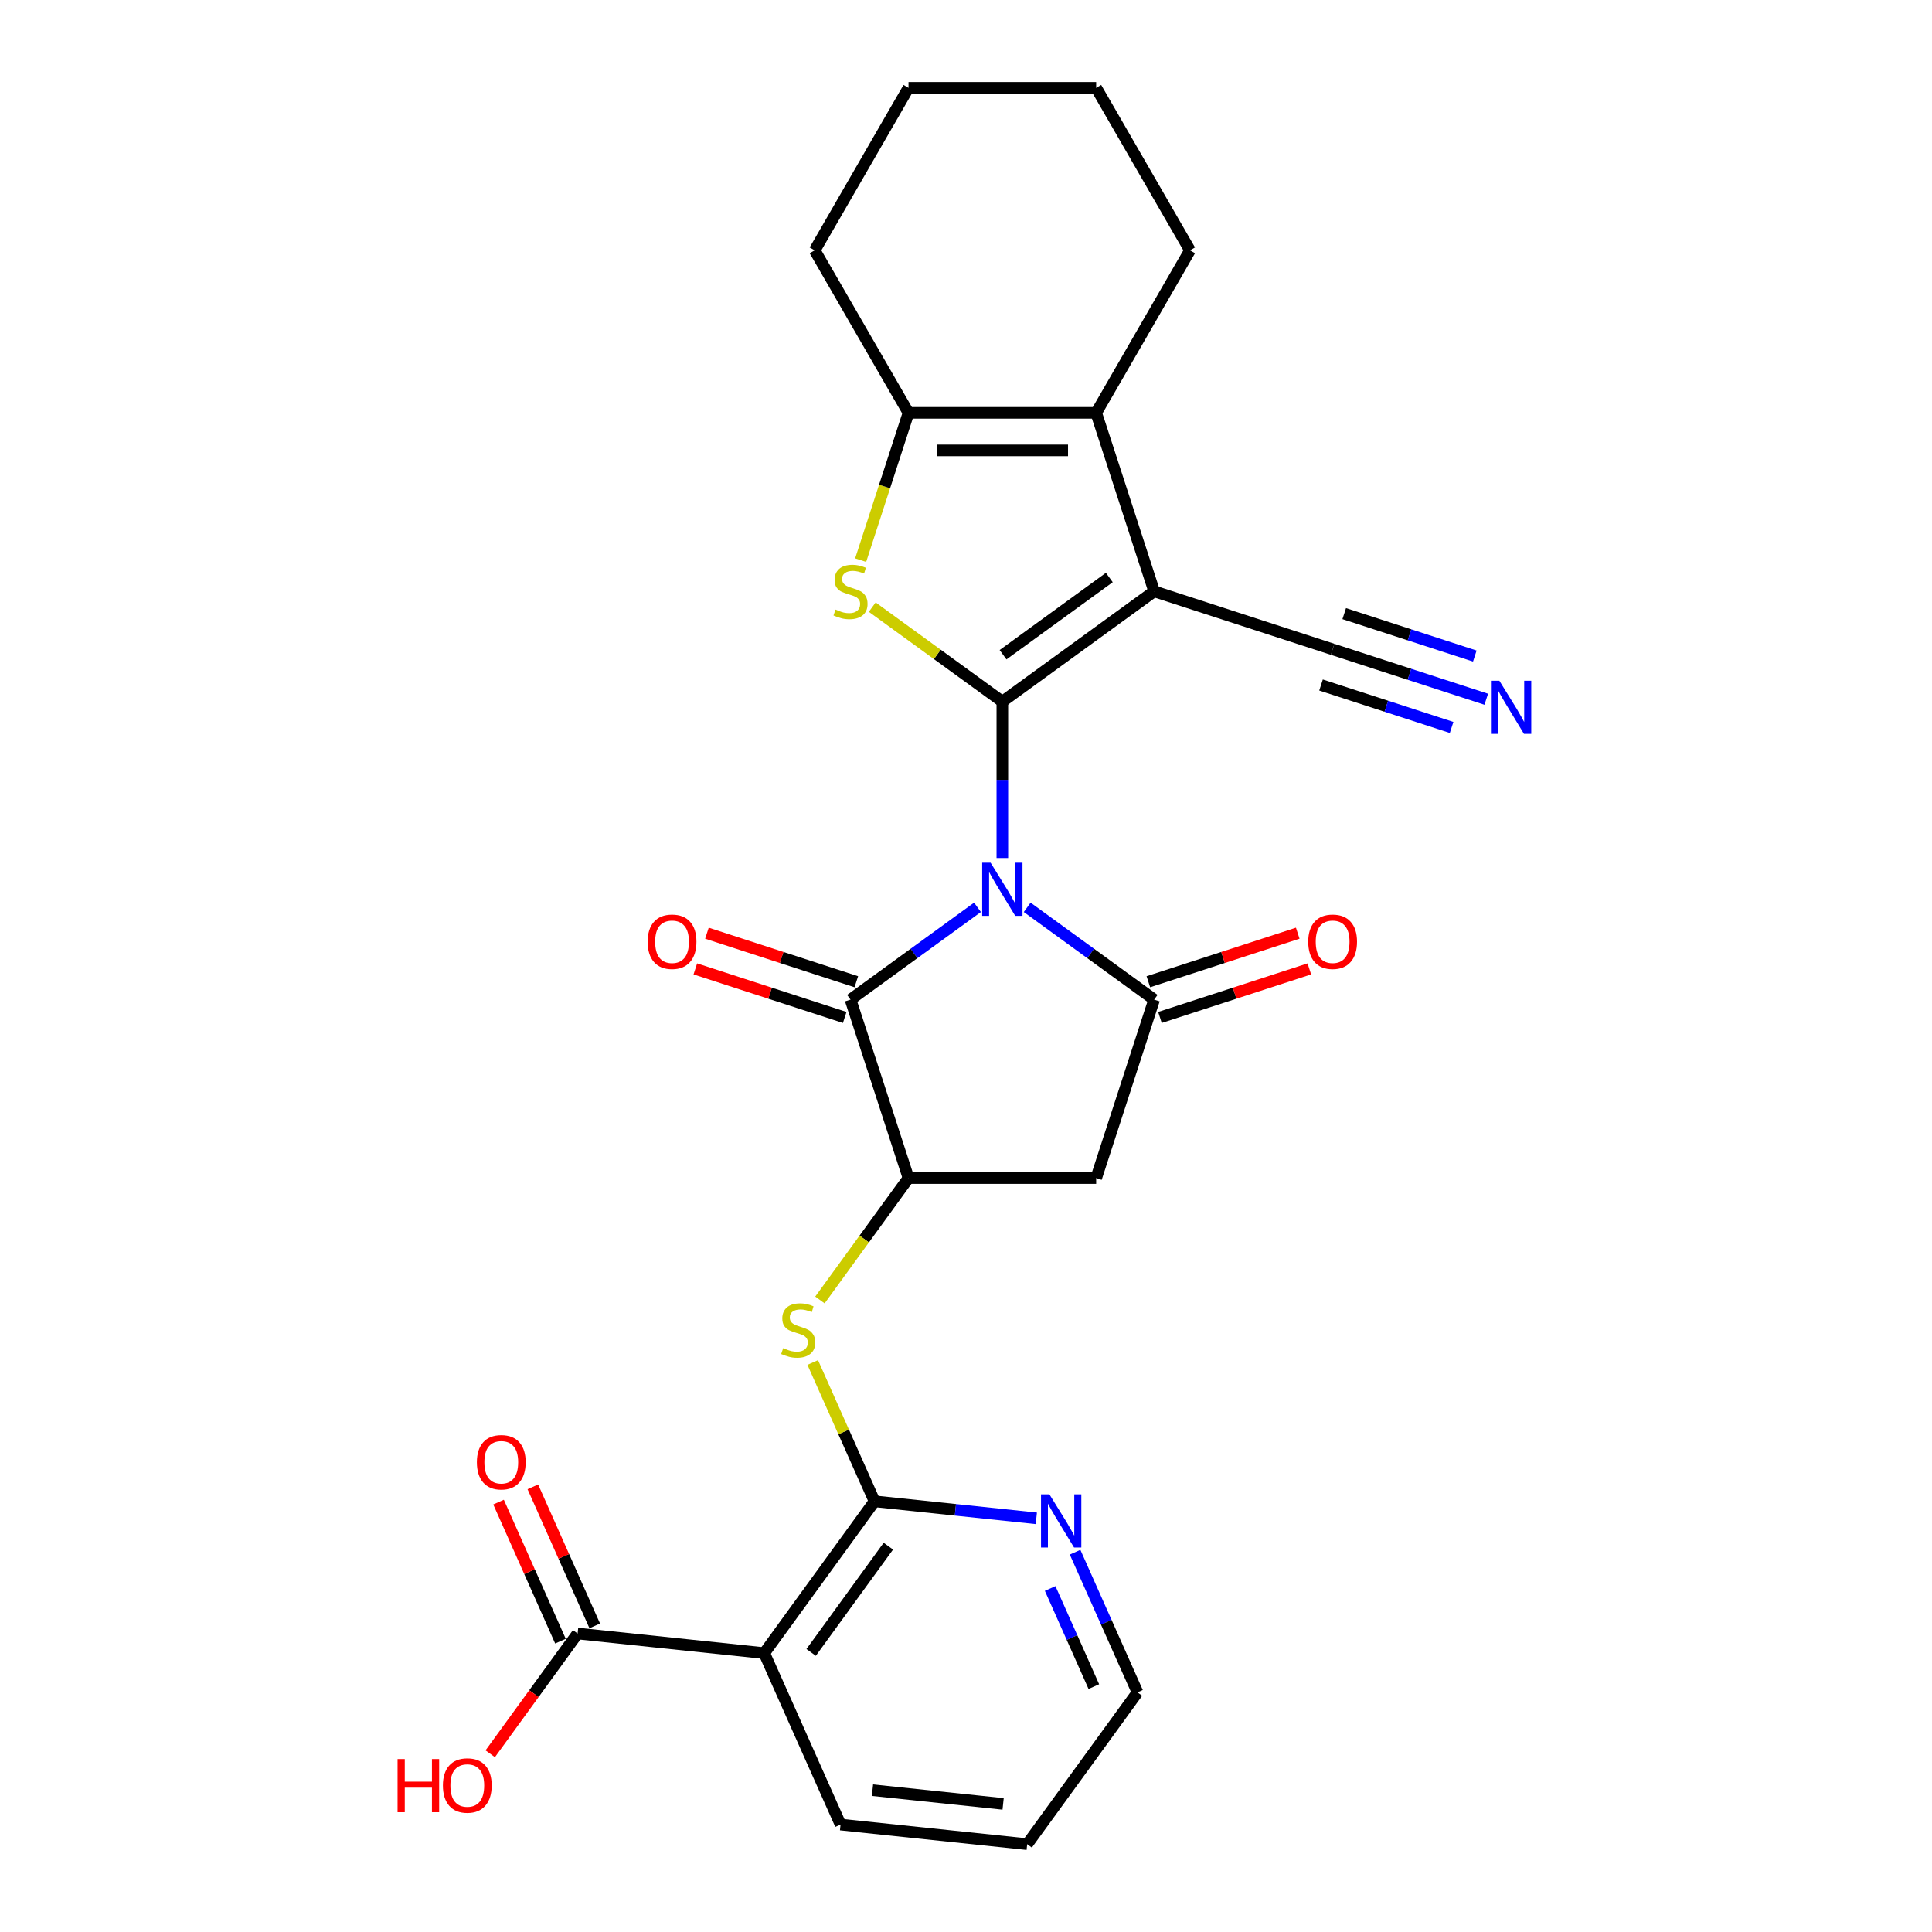 <?xml version='1.0' encoding='iso-8859-1'?>
<svg version='1.1' baseProfile='full'
              xmlns='http://www.w3.org/2000/svg'
                      xmlns:rdkit='http://www.rdkit.org/xml'
                      xmlns:xlink='http://www.w3.org/1999/xlink'
                  xml:space='preserve'
width='1000px' height='1000px' viewBox='0 0 1000 1000'>
<!-- END OF HEADER -->
<rect style='opacity:1.0;fill:#FFFFFF;stroke:none' width='1000' height='1000' x='0' y='0'> </rect>
<path class='bond-0' d='M 518.809,444.11 L 518.809,403.636' style='fill:none;fill-rule:evenodd;stroke:#0000FF;stroke-width:6px;stroke-linecap:butt;stroke-linejoin:miter;stroke-opacity:1' />
<path class='bond-0' d='M 518.809,403.636 L 518.809,363.161' style='fill:none;fill-rule:evenodd;stroke:#000000;stroke-width:6px;stroke-linecap:butt;stroke-linejoin:miter;stroke-opacity:1' />
<path class='bond-2' d='M 531.669,469.636 L 564.529,493.51' style='fill:none;fill-rule:evenodd;stroke:#0000FF;stroke-width:6px;stroke-linecap:butt;stroke-linejoin:miter;stroke-opacity:1' />
<path class='bond-2' d='M 564.529,493.51 L 597.39,517.385' style='fill:none;fill-rule:evenodd;stroke:#000000;stroke-width:6px;stroke-linecap:butt;stroke-linejoin:miter;stroke-opacity:1' />
<path class='bond-4' d='M 505.949,469.636 L 473.088,493.51' style='fill:none;fill-rule:evenodd;stroke:#0000FF;stroke-width:6px;stroke-linecap:butt;stroke-linejoin:miter;stroke-opacity:1' />
<path class='bond-4' d='M 473.088,493.51 L 440.228,517.385' style='fill:none;fill-rule:evenodd;stroke:#000000;stroke-width:6px;stroke-linecap:butt;stroke-linejoin:miter;stroke-opacity:1' />
<path class='bond-1' d='M 518.809,363.161 L 597.39,306.069' style='fill:none;fill-rule:evenodd;stroke:#000000;stroke-width:6px;stroke-linecap:butt;stroke-linejoin:miter;stroke-opacity:1' />
<path class='bond-1' d='M 519.177,338.881 L 574.184,298.916' style='fill:none;fill-rule:evenodd;stroke:#000000;stroke-width:6px;stroke-linecap:butt;stroke-linejoin:miter;stroke-opacity:1' />
<path class='bond-3' d='M 518.809,363.161 L 485.142,338.701' style='fill:none;fill-rule:evenodd;stroke:#000000;stroke-width:6px;stroke-linecap:butt;stroke-linejoin:miter;stroke-opacity:1' />
<path class='bond-3' d='M 485.142,338.701 L 451.476,314.241' style='fill:none;fill-rule:evenodd;stroke:#CCCC00;stroke-width:6px;stroke-linecap:butt;stroke-linejoin:miter;stroke-opacity:1' />
<path class='bond-5' d='M 597.39,306.069 L 567.375,213.691' style='fill:none;fill-rule:evenodd;stroke:#000000;stroke-width:6px;stroke-linecap:butt;stroke-linejoin:miter;stroke-opacity:1' />
<path class='bond-12' d='M 597.39,306.069 L 689.767,336.084' style='fill:none;fill-rule:evenodd;stroke:#000000;stroke-width:6px;stroke-linecap:butt;stroke-linejoin:miter;stroke-opacity:1' />
<path class='bond-8' d='M 597.39,517.385 L 567.375,609.762' style='fill:none;fill-rule:evenodd;stroke:#000000;stroke-width:6px;stroke-linecap:butt;stroke-linejoin:miter;stroke-opacity:1' />
<path class='bond-16' d='M 600.391,526.623 L 639.052,514.061' style='fill:none;fill-rule:evenodd;stroke:#000000;stroke-width:6px;stroke-linecap:butt;stroke-linejoin:miter;stroke-opacity:1' />
<path class='bond-16' d='M 639.052,514.061 L 677.713,501.499' style='fill:none;fill-rule:evenodd;stroke:#FF0000;stroke-width:6px;stroke-linecap:butt;stroke-linejoin:miter;stroke-opacity:1' />
<path class='bond-16' d='M 594.388,508.147 L 633.049,495.585' style='fill:none;fill-rule:evenodd;stroke:#000000;stroke-width:6px;stroke-linecap:butt;stroke-linejoin:miter;stroke-opacity:1' />
<path class='bond-16' d='M 633.049,495.585 L 671.71,483.024' style='fill:none;fill-rule:evenodd;stroke:#FF0000;stroke-width:6px;stroke-linecap:butt;stroke-linejoin:miter;stroke-opacity:1' />
<path class='bond-6' d='M 445.473,289.925 L 457.858,251.808' style='fill:none;fill-rule:evenodd;stroke:#CCCC00;stroke-width:6px;stroke-linecap:butt;stroke-linejoin:miter;stroke-opacity:1' />
<path class='bond-6' d='M 457.858,251.808 L 470.243,213.691' style='fill:none;fill-rule:evenodd;stroke:#000000;stroke-width:6px;stroke-linecap:butt;stroke-linejoin:miter;stroke-opacity:1' />
<path class='bond-7' d='M 440.228,517.385 L 470.243,609.762' style='fill:none;fill-rule:evenodd;stroke:#000000;stroke-width:6px;stroke-linecap:butt;stroke-linejoin:miter;stroke-opacity:1' />
<path class='bond-17' d='M 443.229,508.147 L 404.568,495.585' style='fill:none;fill-rule:evenodd;stroke:#000000;stroke-width:6px;stroke-linecap:butt;stroke-linejoin:miter;stroke-opacity:1' />
<path class='bond-17' d='M 404.568,495.585 L 365.907,483.024' style='fill:none;fill-rule:evenodd;stroke:#FF0000;stroke-width:6px;stroke-linecap:butt;stroke-linejoin:miter;stroke-opacity:1' />
<path class='bond-17' d='M 437.226,526.623 L 398.565,514.061' style='fill:none;fill-rule:evenodd;stroke:#000000;stroke-width:6px;stroke-linecap:butt;stroke-linejoin:miter;stroke-opacity:1' />
<path class='bond-17' d='M 398.565,514.061 L 359.904,501.499' style='fill:none;fill-rule:evenodd;stroke:#FF0000;stroke-width:6px;stroke-linecap:butt;stroke-linejoin:miter;stroke-opacity:1' />
<path class='bond-20' d='M 567.375,213.691 L 615.94,129.573' style='fill:none;fill-rule:evenodd;stroke:#000000;stroke-width:6px;stroke-linecap:butt;stroke-linejoin:miter;stroke-opacity:1' />
<path class='bond-28' d='M 567.375,213.691 L 470.243,213.691' style='fill:none;fill-rule:evenodd;stroke:#000000;stroke-width:6px;stroke-linecap:butt;stroke-linejoin:miter;stroke-opacity:1' />
<path class='bond-28' d='M 552.805,233.117 L 484.813,233.117' style='fill:none;fill-rule:evenodd;stroke:#000000;stroke-width:6px;stroke-linecap:butt;stroke-linejoin:miter;stroke-opacity:1' />
<path class='bond-21' d='M 470.243,213.691 L 421.677,129.573' style='fill:none;fill-rule:evenodd;stroke:#000000;stroke-width:6px;stroke-linecap:butt;stroke-linejoin:miter;stroke-opacity:1' />
<path class='bond-11' d='M 470.243,609.762 L 447.321,641.312' style='fill:none;fill-rule:evenodd;stroke:#000000;stroke-width:6px;stroke-linecap:butt;stroke-linejoin:miter;stroke-opacity:1' />
<path class='bond-11' d='M 447.321,641.312 L 424.398,672.862' style='fill:none;fill-rule:evenodd;stroke:#CCCC00;stroke-width:6px;stroke-linecap:butt;stroke-linejoin:miter;stroke-opacity:1' />
<path class='bond-27' d='M 470.243,609.762 L 567.375,609.762' style='fill:none;fill-rule:evenodd;stroke:#000000;stroke-width:6px;stroke-linecap:butt;stroke-linejoin:miter;stroke-opacity:1' />
<path class='bond-9' d='M 452.658,777.077 L 436.662,741.151' style='fill:none;fill-rule:evenodd;stroke:#000000;stroke-width:6px;stroke-linecap:butt;stroke-linejoin:miter;stroke-opacity:1' />
<path class='bond-9' d='M 436.662,741.151 L 420.667,705.225' style='fill:none;fill-rule:evenodd;stroke:#CCCC00;stroke-width:6px;stroke-linecap:butt;stroke-linejoin:miter;stroke-opacity:1' />
<path class='bond-10' d='M 452.658,777.077 L 395.565,855.658' style='fill:none;fill-rule:evenodd;stroke:#000000;stroke-width:6px;stroke-linecap:butt;stroke-linejoin:miter;stroke-opacity:1' />
<path class='bond-10' d='M 459.81,800.283 L 419.845,855.29' style='fill:none;fill-rule:evenodd;stroke:#000000;stroke-width:6px;stroke-linecap:butt;stroke-linejoin:miter;stroke-opacity:1' />
<path class='bond-15' d='M 452.658,777.077 L 494.527,781.478' style='fill:none;fill-rule:evenodd;stroke:#000000;stroke-width:6px;stroke-linecap:butt;stroke-linejoin:miter;stroke-opacity:1' />
<path class='bond-15' d='M 494.527,781.478 L 536.397,785.879' style='fill:none;fill-rule:evenodd;stroke:#0000FF;stroke-width:6px;stroke-linecap:butt;stroke-linejoin:miter;stroke-opacity:1' />
<path class='bond-13' d='M 395.565,855.658 L 298.966,845.505' style='fill:none;fill-rule:evenodd;stroke:#000000;stroke-width:6px;stroke-linecap:butt;stroke-linejoin:miter;stroke-opacity:1' />
<path class='bond-22' d='M 395.565,855.658 L 435.072,944.392' style='fill:none;fill-rule:evenodd;stroke:#000000;stroke-width:6px;stroke-linecap:butt;stroke-linejoin:miter;stroke-opacity:1' />
<path class='bond-14' d='M 689.767,336.084 L 729.526,349.002' style='fill:none;fill-rule:evenodd;stroke:#000000;stroke-width:6px;stroke-linecap:butt;stroke-linejoin:miter;stroke-opacity:1' />
<path class='bond-14' d='M 729.526,349.002 L 769.285,361.921' style='fill:none;fill-rule:evenodd;stroke:#0000FF;stroke-width:6px;stroke-linecap:butt;stroke-linejoin:miter;stroke-opacity:1' />
<path class='bond-14' d='M 683.764,354.559 L 717.559,365.54' style='fill:none;fill-rule:evenodd;stroke:#000000;stroke-width:6px;stroke-linecap:butt;stroke-linejoin:miter;stroke-opacity:1' />
<path class='bond-14' d='M 717.559,365.54 L 751.354,376.521' style='fill:none;fill-rule:evenodd;stroke:#0000FF;stroke-width:6px;stroke-linecap:butt;stroke-linejoin:miter;stroke-opacity:1' />
<path class='bond-14' d='M 695.77,317.608 L 729.565,328.589' style='fill:none;fill-rule:evenodd;stroke:#000000;stroke-width:6px;stroke-linecap:butt;stroke-linejoin:miter;stroke-opacity:1' />
<path class='bond-14' d='M 729.565,328.589 L 763.36,339.57' style='fill:none;fill-rule:evenodd;stroke:#0000FF;stroke-width:6px;stroke-linecap:butt;stroke-linejoin:miter;stroke-opacity:1' />
<path class='bond-18' d='M 307.839,841.555 L 291.818,805.57' style='fill:none;fill-rule:evenodd;stroke:#000000;stroke-width:6px;stroke-linecap:butt;stroke-linejoin:miter;stroke-opacity:1' />
<path class='bond-18' d='M 291.818,805.57 L 275.796,769.586' style='fill:none;fill-rule:evenodd;stroke:#FF0000;stroke-width:6px;stroke-linecap:butt;stroke-linejoin:miter;stroke-opacity:1' />
<path class='bond-18' d='M 290.092,849.456 L 274.071,813.472' style='fill:none;fill-rule:evenodd;stroke:#000000;stroke-width:6px;stroke-linecap:butt;stroke-linejoin:miter;stroke-opacity:1' />
<path class='bond-18' d='M 274.071,813.472 L 258.05,777.487' style='fill:none;fill-rule:evenodd;stroke:#FF0000;stroke-width:6px;stroke-linecap:butt;stroke-linejoin:miter;stroke-opacity:1' />
<path class='bond-19' d='M 298.966,845.505 L 276.355,876.627' style='fill:none;fill-rule:evenodd;stroke:#000000;stroke-width:6px;stroke-linecap:butt;stroke-linejoin:miter;stroke-opacity:1' />
<path class='bond-19' d='M 276.355,876.627 L 253.743,907.749' style='fill:none;fill-rule:evenodd;stroke:#FF0000;stroke-width:6px;stroke-linecap:butt;stroke-linejoin:miter;stroke-opacity:1' />
<path class='bond-23' d='M 556.462,803.413 L 572.613,839.689' style='fill:none;fill-rule:evenodd;stroke:#0000FF;stroke-width:6px;stroke-linecap:butt;stroke-linejoin:miter;stroke-opacity:1' />
<path class='bond-23' d='M 572.613,839.689 L 588.764,875.964' style='fill:none;fill-rule:evenodd;stroke:#000000;stroke-width:6px;stroke-linecap:butt;stroke-linejoin:miter;stroke-opacity:1' />
<path class='bond-23' d='M 543.56,822.197 L 554.866,847.59' style='fill:none;fill-rule:evenodd;stroke:#0000FF;stroke-width:6px;stroke-linecap:butt;stroke-linejoin:miter;stroke-opacity:1' />
<path class='bond-23' d='M 554.866,847.59 L 566.172,872.983' style='fill:none;fill-rule:evenodd;stroke:#000000;stroke-width:6px;stroke-linecap:butt;stroke-linejoin:miter;stroke-opacity:1' />
<path class='bond-25' d='M 615.94,129.573 L 567.375,45.455' style='fill:none;fill-rule:evenodd;stroke:#000000;stroke-width:6px;stroke-linecap:butt;stroke-linejoin:miter;stroke-opacity:1' />
<path class='bond-26' d='M 421.677,129.573 L 470.243,45.455' style='fill:none;fill-rule:evenodd;stroke:#000000;stroke-width:6px;stroke-linecap:butt;stroke-linejoin:miter;stroke-opacity:1' />
<path class='bond-30' d='M 435.072,944.392 L 531.671,954.545' style='fill:none;fill-rule:evenodd;stroke:#000000;stroke-width:6px;stroke-linecap:butt;stroke-linejoin:miter;stroke-opacity:1' />
<path class='bond-30' d='M 451.593,926.596 L 519.212,933.703' style='fill:none;fill-rule:evenodd;stroke:#000000;stroke-width:6px;stroke-linecap:butt;stroke-linejoin:miter;stroke-opacity:1' />
<path class='bond-24' d='M 588.764,875.964 L 531.671,954.545' style='fill:none;fill-rule:evenodd;stroke:#000000;stroke-width:6px;stroke-linecap:butt;stroke-linejoin:miter;stroke-opacity:1' />
<path class='bond-29' d='M 567.375,45.455 L 470.243,45.455' style='fill:none;fill-rule:evenodd;stroke:#000000;stroke-width:6px;stroke-linecap:butt;stroke-linejoin:miter;stroke-opacity:1' />
<path  class='atom-0' d='M 512.728 446.539
L 521.742 461.108
Q 522.636 462.546, 524.073 465.149
Q 525.511 467.752, 525.589 467.908
L 525.589 446.539
L 529.241 446.539
L 529.241 474.046
L 525.472 474.046
L 515.798 458.117
Q 514.671 456.252, 513.467 454.115
Q 512.301 451.978, 511.951 451.318
L 511.951 474.046
L 508.377 474.046
L 508.377 446.539
L 512.728 446.539
' fill='#0000FF'/>
<path  class='atom-4' d='M 432.457 315.51
Q 432.768 315.626, 434.05 316.17
Q 435.332 316.714, 436.731 317.064
Q 438.169 317.375, 439.567 317.375
Q 442.17 317.375, 443.686 316.131
Q 445.201 314.849, 445.201 312.635
Q 445.201 311.119, 444.424 310.187
Q 443.686 309.255, 442.52 308.749
Q 441.355 308.244, 439.412 307.662
Q 436.964 306.923, 435.488 306.224
Q 434.05 305.525, 433.001 304.048
Q 431.991 302.572, 431.991 300.085
Q 431.991 296.627, 434.322 294.491
Q 436.692 292.354, 441.355 292.354
Q 444.54 292.354, 448.154 293.869
L 447.26 296.861
Q 443.958 295.501, 441.471 295.501
Q 438.79 295.501, 437.314 296.627
Q 435.837 297.715, 435.876 299.619
Q 435.876 301.096, 436.615 301.989
Q 437.392 302.883, 438.479 303.388
Q 439.606 303.893, 441.471 304.476
Q 443.958 305.253, 445.434 306.03
Q 446.91 306.807, 447.959 308.4
Q 449.047 309.954, 449.047 312.635
Q 449.047 316.442, 446.483 318.501
Q 443.958 320.522, 439.723 320.522
Q 437.275 320.522, 435.41 319.978
Q 433.584 319.473, 431.408 318.579
L 432.457 315.51
' fill='#CCCC00'/>
<path  class='atom-12' d='M 405.38 697.785
Q 405.691 697.901, 406.973 698.445
Q 408.255 698.989, 409.654 699.339
Q 411.091 699.65, 412.49 699.65
Q 415.093 699.65, 416.609 698.406
Q 418.124 697.124, 418.124 694.91
Q 418.124 693.394, 417.347 692.462
Q 416.609 691.529, 415.443 691.024
Q 414.277 690.519, 412.335 689.936
Q 409.887 689.198, 408.411 688.499
Q 406.973 687.8, 405.924 686.323
Q 404.914 684.847, 404.914 682.36
Q 404.914 678.902, 407.245 676.765
Q 409.615 674.629, 414.277 674.629
Q 417.463 674.629, 421.077 676.144
L 420.183 679.135
Q 416.881 677.776, 414.394 677.776
Q 411.713 677.776, 410.237 678.902
Q 408.76 679.99, 408.799 681.894
Q 408.799 683.37, 409.537 684.264
Q 410.314 685.158, 411.402 685.663
Q 412.529 686.168, 414.394 686.751
Q 416.881 687.528, 418.357 688.305
Q 419.833 689.082, 420.882 690.675
Q 421.97 692.229, 421.97 694.91
Q 421.97 698.717, 419.406 700.776
Q 416.881 702.797, 412.646 702.797
Q 410.198 702.797, 408.333 702.253
Q 406.507 701.748, 404.331 700.854
L 405.38 697.785
' fill='#CCCC00'/>
<path  class='atom-15' d='M 776.064 352.345
L 785.078 366.915
Q 785.972 368.353, 787.409 370.956
Q 788.847 373.559, 788.925 373.714
L 788.925 352.345
L 792.577 352.345
L 792.577 379.853
L 788.808 379.853
L 779.134 363.923
Q 778.007 362.059, 776.803 359.922
Q 775.637 357.785, 775.287 357.124
L 775.287 379.853
L 771.713 379.853
L 771.713 352.345
L 776.064 352.345
' fill='#0000FF'/>
<path  class='atom-16' d='M 543.177 773.477
L 552.19 788.046
Q 553.084 789.484, 554.521 792.087
Q 555.959 794.69, 556.037 794.846
L 556.037 773.477
L 559.689 773.477
L 559.689 800.984
L 555.92 800.984
L 546.246 785.055
Q 545.119 783.19, 543.915 781.053
Q 542.749 778.916, 542.399 778.256
L 542.399 800.984
L 538.825 800.984
L 538.825 773.477
L 543.177 773.477
' fill='#0000FF'/>
<path  class='atom-17' d='M 677.14 487.447
Q 677.14 480.842, 680.404 477.151
Q 683.667 473.46, 689.767 473.46
Q 695.867 473.46, 699.131 477.151
Q 702.394 480.842, 702.394 487.447
Q 702.394 494.13, 699.092 497.938
Q 695.789 501.706, 689.767 501.706
Q 683.706 501.706, 680.404 497.938
Q 677.14 494.169, 677.14 487.447
M 689.767 498.598
Q 693.963 498.598, 696.217 495.801
Q 698.509 492.964, 698.509 487.447
Q 698.509 482.047, 696.217 479.327
Q 693.963 476.569, 689.767 476.569
Q 685.571 476.569, 683.279 479.288
Q 681.025 482.008, 681.025 487.447
Q 681.025 493.003, 683.279 495.801
Q 685.571 498.598, 689.767 498.598
' fill='#FF0000'/>
<path  class='atom-18' d='M 335.223 487.447
Q 335.223 480.842, 338.487 477.151
Q 341.75 473.46, 347.85 473.46
Q 353.95 473.46, 357.214 477.151
Q 360.477 480.842, 360.477 487.447
Q 360.477 494.13, 357.175 497.938
Q 353.872 501.706, 347.85 501.706
Q 341.789 501.706, 338.487 497.938
Q 335.223 494.169, 335.223 487.447
M 347.85 498.598
Q 352.046 498.598, 354.3 495.801
Q 356.592 492.964, 356.592 487.447
Q 356.592 482.047, 354.3 479.327
Q 352.046 476.569, 347.85 476.569
Q 343.654 476.569, 341.362 479.288
Q 339.109 482.008, 339.109 487.447
Q 339.109 493.003, 341.362 495.801
Q 343.654 498.598, 347.85 498.598
' fill='#FF0000'/>
<path  class='atom-19' d='M 246.832 756.849
Q 246.832 750.244, 250.095 746.553
Q 253.359 742.862, 259.459 742.862
Q 265.559 742.862, 268.822 746.553
Q 272.086 750.244, 272.086 756.849
Q 272.086 763.532, 268.783 767.339
Q 265.481 771.108, 259.459 771.108
Q 253.398 771.108, 250.095 767.339
Q 246.832 763.571, 246.832 756.849
M 259.459 768
Q 263.655 768, 265.908 765.202
Q 268.201 762.366, 268.201 756.849
Q 268.201 751.449, 265.908 748.729
Q 263.655 745.97, 259.459 745.97
Q 255.263 745.97, 252.97 748.69
Q 250.717 751.41, 250.717 756.849
Q 250.717 762.405, 252.97 765.202
Q 255.263 768, 259.459 768
' fill='#FF0000'/>
<path  class='atom-20' d='M 205.779 910.488
L 209.509 910.488
L 209.509 922.183
L 223.574 922.183
L 223.574 910.488
L 227.304 910.488
L 227.304 937.996
L 223.574 937.996
L 223.574 925.291
L 209.509 925.291
L 209.509 937.996
L 205.779 937.996
L 205.779 910.488
' fill='#FF0000'/>
<path  class='atom-20' d='M 229.246 924.164
Q 229.246 917.559, 232.51 913.868
Q 235.774 910.177, 241.873 910.177
Q 247.973 910.177, 251.237 913.868
Q 254.5 917.559, 254.5 924.164
Q 254.5 930.847, 251.198 934.654
Q 247.896 938.423, 241.873 938.423
Q 235.812 938.423, 232.51 934.654
Q 229.246 930.886, 229.246 924.164
M 241.873 935.315
Q 246.069 935.315, 248.323 932.517
Q 250.615 929.681, 250.615 924.164
Q 250.615 918.764, 248.323 916.044
Q 246.069 913.285, 241.873 913.285
Q 237.677 913.285, 235.385 916.005
Q 233.132 918.725, 233.132 924.164
Q 233.132 929.72, 235.385 932.517
Q 237.677 935.315, 241.873 935.315
' fill='#FF0000'/>
</svg>

